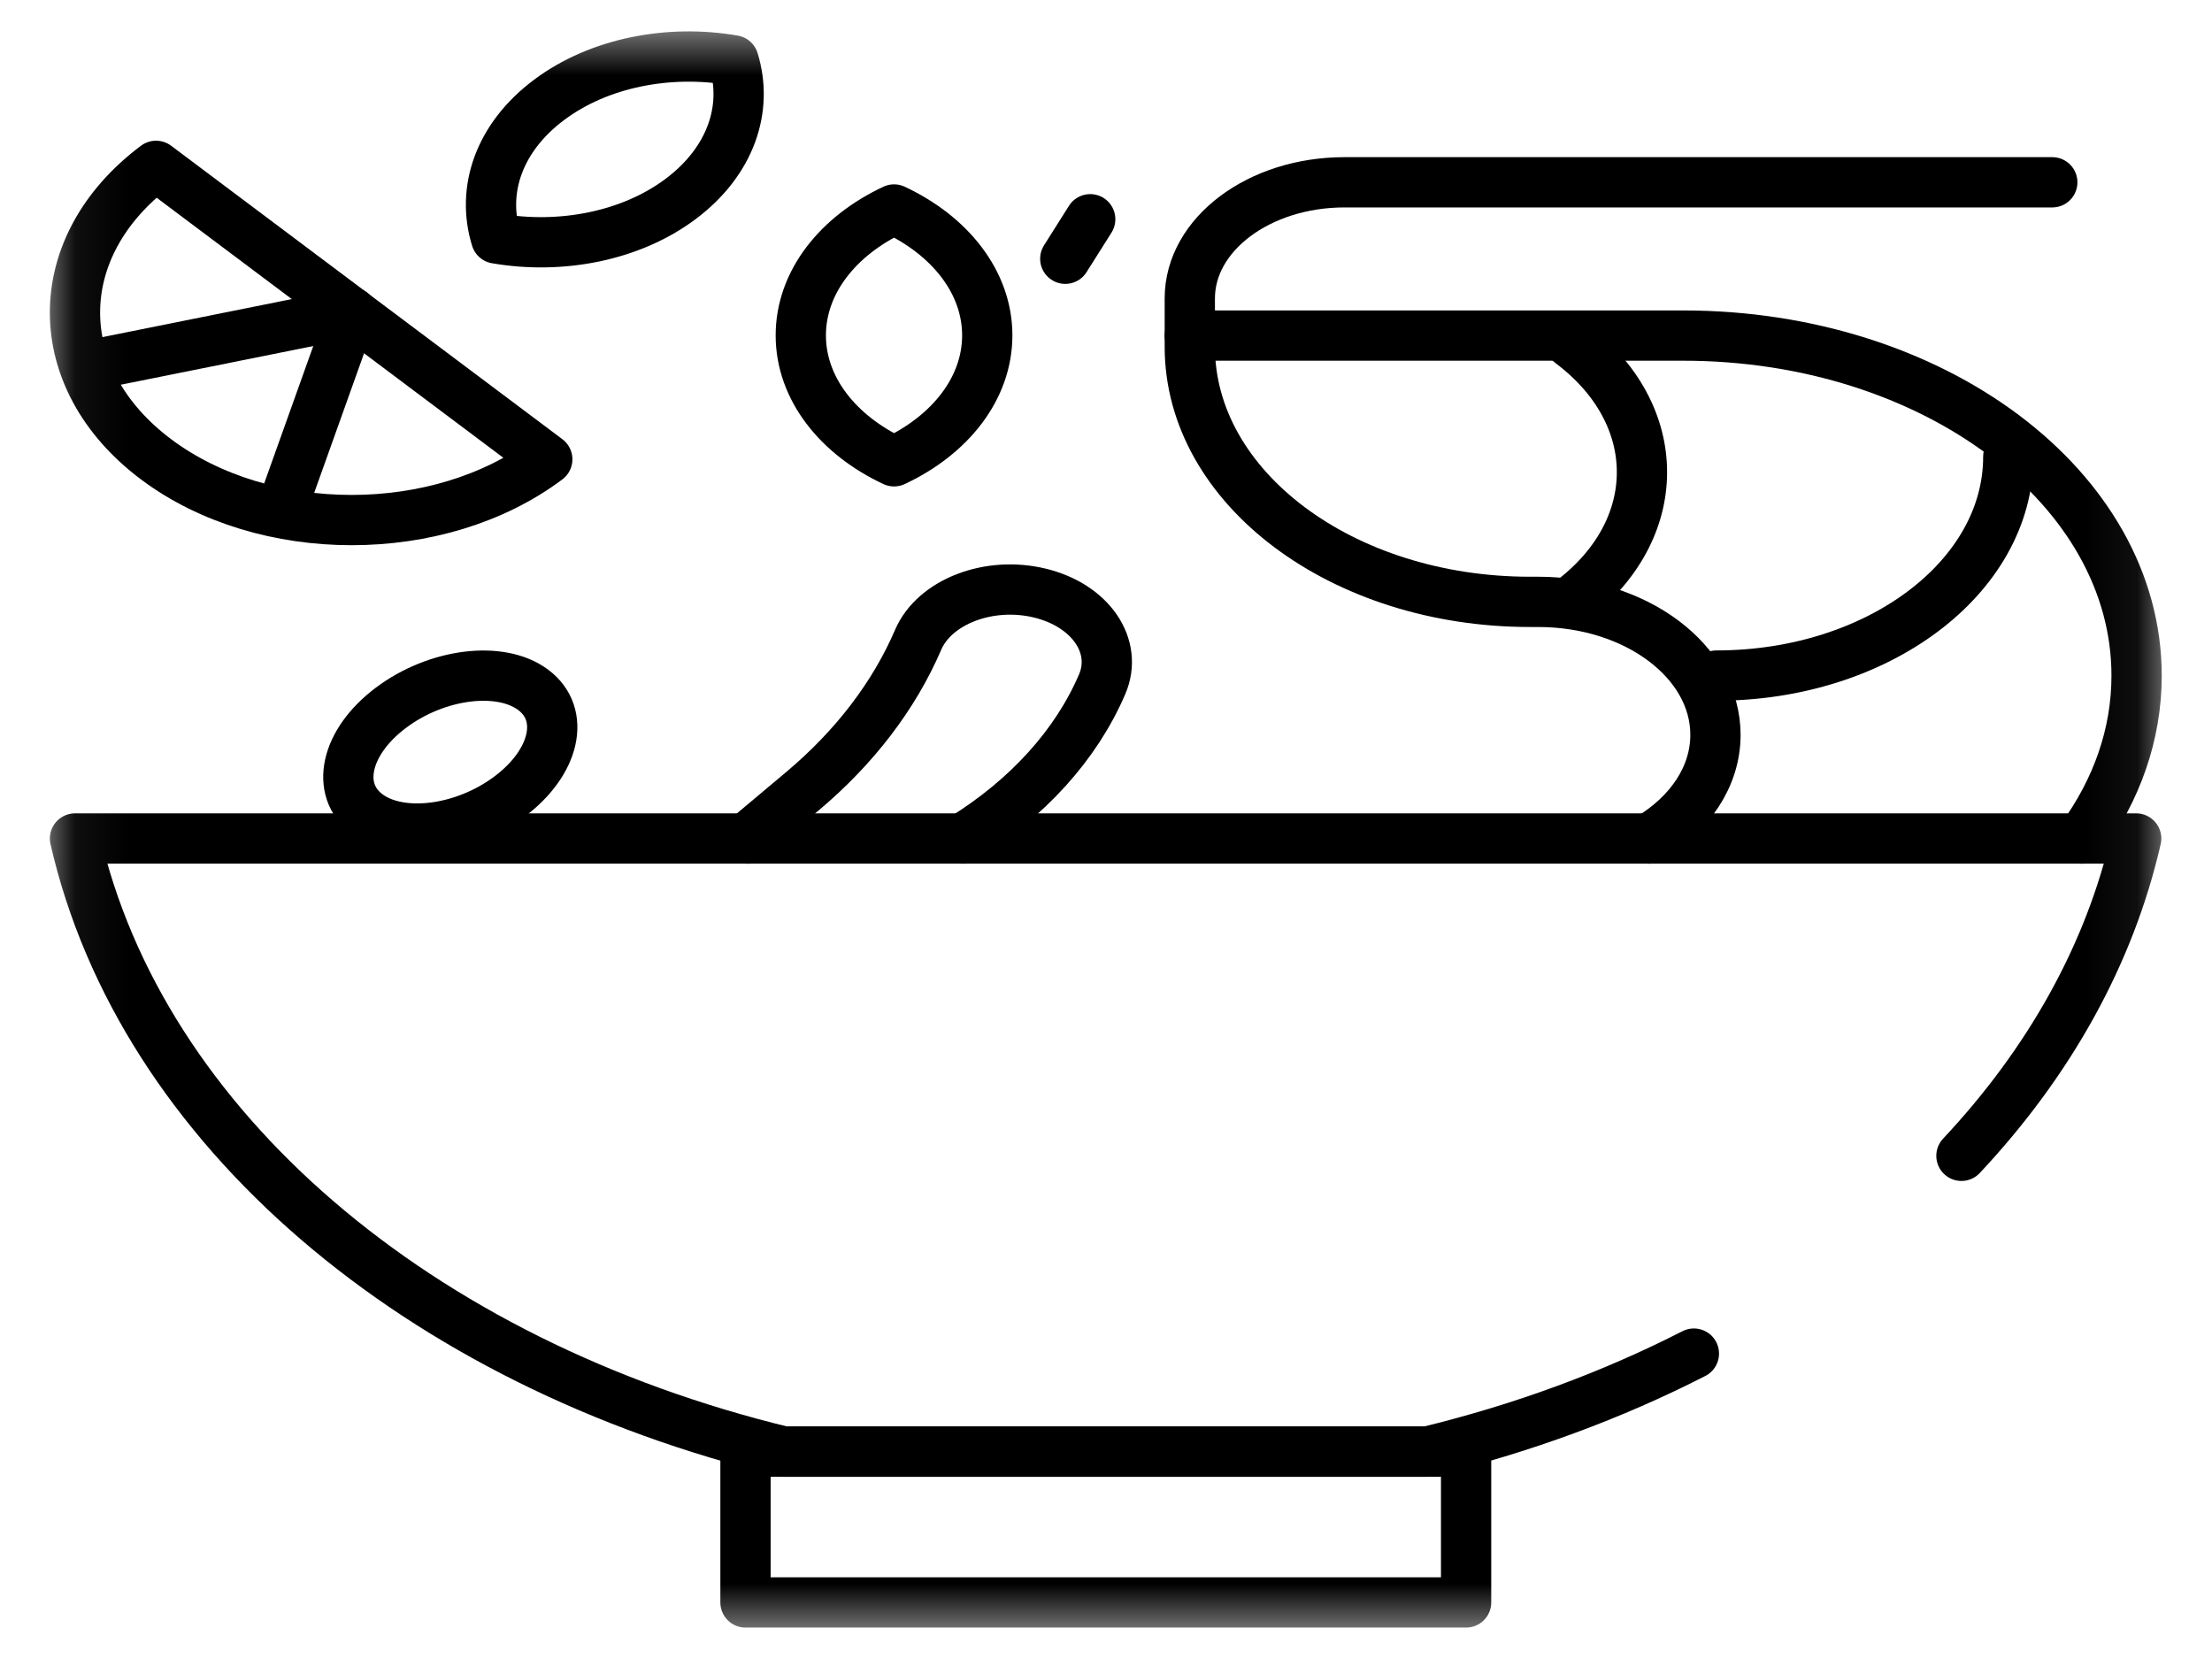 <svg width="44" height="33" viewBox="0 0 44 33" fill="none" xmlns="http://www.w3.org/2000/svg">
<mask id="mask0_1_4307" style="mask-type:luminance" maskUnits="userSpaceOnUse" x="0" y="0" width="44" height="33">
<path d="M1.167 1H42.833V32H1.167V1Z" fill="white" stroke="#000000"/>
</mask>
<g mask="url(#mask0_1_4307)">
<path d="M19.152 16.68C20.436 15.882 21.404 14.821 21.923 13.612C22.249 12.854 21.694 12.041 20.683 11.797C19.672 11.552 18.589 11.969 18.263 12.727C17.784 13.84 17 14.866 15.961 15.739L14.996 16.549C14.947 16.59 14.904 16.634 14.867 16.68" stroke="#000000" stroke-miterlimit="10" stroke-linecap="round" stroke-linejoin="round"/>
<path d="M10.919 1.989C9.922 2.736 9.572 3.784 9.869 4.743C11.147 4.965 12.545 4.703 13.541 3.956C14.537 3.208 14.887 2.16 14.591 1.201C13.313 0.979 11.915 1.241 10.919 1.989Z" stroke="#000000" stroke-miterlimit="10" stroke-linecap="round" stroke-linejoin="round"/>
<path d="M19.638 6.671C19.638 5.614 18.897 4.688 17.784 4.167C16.67 4.688 15.929 5.614 15.929 6.671C15.929 7.728 16.67 8.655 17.784 9.176C18.897 8.655 19.638 7.728 19.638 6.671Z" stroke="#000000" stroke-miterlimit="10" stroke-linecap="round" stroke-linejoin="round"/>
<path d="M31.242 6.823C33.134 8.242 33.134 10.543 31.242 11.963" stroke="#000000" stroke-miterlimit="10" stroke-linecap="round" stroke-linejoin="round"/>
<path d="M39.948 9.084C39.948 11.489 37.348 13.438 34.142 13.438" stroke="#000000" stroke-miterlimit="10" stroke-linecap="round" stroke-linejoin="round"/>
<path d="M41.399 16.68C42.101 15.718 42.5 14.614 42.5 13.44C42.5 9.704 38.462 6.675 33.48 6.675H23.667V6.897C23.667 9.7 26.696 11.972 30.433 11.972H30.596C32.544 11.972 34.123 13.156 34.123 14.617C34.123 15.452 33.607 16.196 32.802 16.68" stroke="#000000" stroke-miterlimit="10" stroke-linecap="round" stroke-linejoin="round"/>
<path d="M23.667 6.674V5.935C23.667 4.66 25.045 3.626 26.745 3.626H40.823" stroke="#000000" stroke-miterlimit="10" stroke-linecap="round" stroke-linejoin="round"/>
<path d="M29.163 28.875H14.829V31.875H29.163V28.875Z" stroke="#000000" stroke-miterlimit="10" stroke-linecap="round" stroke-linejoin="round"/>
<path d="M39.016 22.991C40.75 21.142 41.962 18.998 42.492 16.679H1.492C2.806 22.436 8.327 27.115 15.597 28.875H28.387C30.29 28.414 32.074 27.753 33.694 26.925" stroke="#000000" stroke-miterlimit="10" stroke-linecap="round" stroke-linejoin="round"/>
<path d="M3.104 3.299C0.954 4.91 0.954 7.524 3.104 9.136C5.253 10.748 8.737 10.748 10.886 9.136L3.104 3.299Z" stroke="#000000" stroke-miterlimit="10" stroke-linecap="round" stroke-linejoin="round"/>
<path d="M7 6.218L5.679 9.915" stroke="#000000" stroke-miterlimit="10" stroke-linecap="round" stroke-linejoin="round"/>
<path d="M2.067 7.21L6.995 6.22" stroke="#000000" stroke-miterlimit="10" stroke-linecap="round" stroke-linejoin="round"/>
<path d="M10.136 15.844C9.224 16.528 7.958 16.686 7.307 16.198C6.656 15.71 6.867 14.76 7.778 14.077C8.69 13.393 9.956 13.235 10.607 13.723C11.258 14.211 11.047 15.161 10.136 15.844Z" stroke="#000000" stroke-miterlimit="10" stroke-linecap="round" stroke-linejoin="round"/>
<path d="M21.19 5.147L21.686 4.361" stroke="#000000" stroke-miterlimit="10" stroke-linecap="round" stroke-linejoin="round"/>
</g>
</svg>
